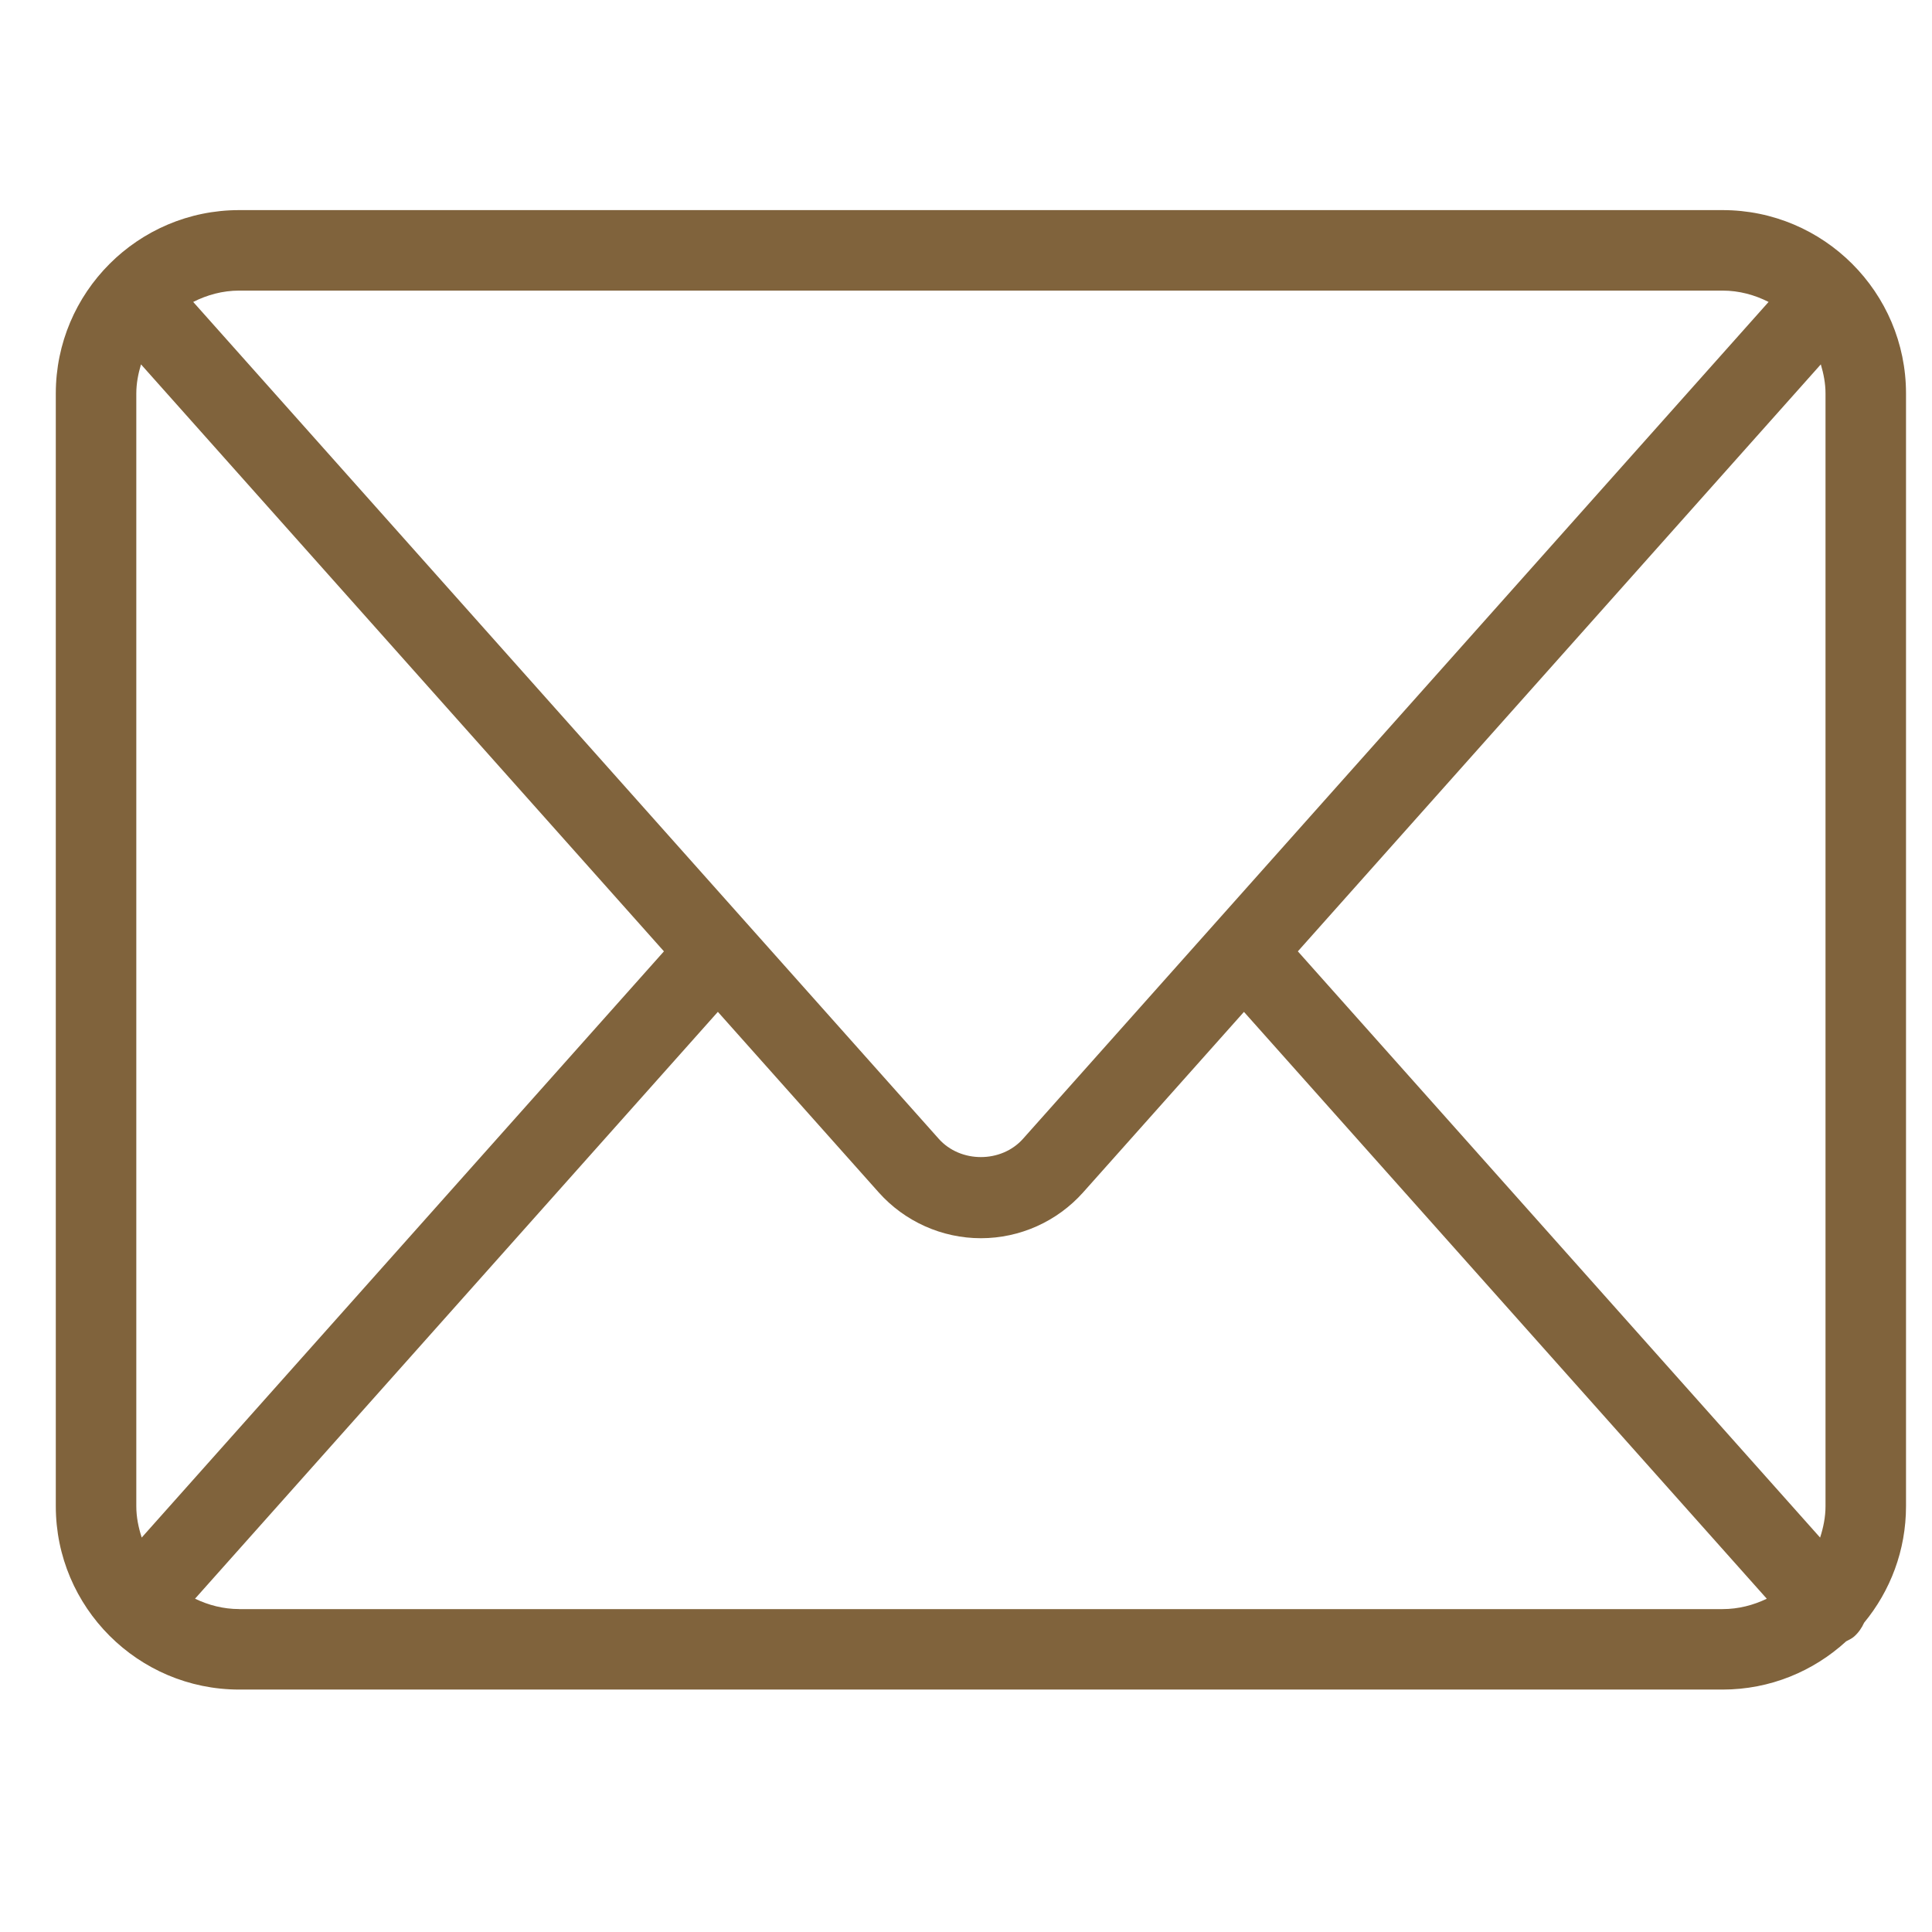 <?xml version="1.0" encoding="UTF-8"?><svg id="Layer_1" xmlns="http://www.w3.org/2000/svg" viewBox="0 0 60 60"><defs><style>.cls-1{fill:#80633c;}</style></defs><path class="cls-1" d="m59.193,12.221c0-3.141-2.556-5.696-5.696-5.696H7.428c-3.141,0-5.695,2.555-5.695,5.696v34.555c0,3.141,2.555,5.695,5.695,5.695h46.069c1.479,0,2.824-.571,3.838-1.499.086-.046.175-.084.251-.152.136-.122.235-.268.305-.424.813-.985,1.302-2.247,1.302-3.621V12.221Zm-18.887,17.324l16.241-18.229c.086.289.146.589.146.905v34.555c0,.342-.068.665-.168.975l-16.219-18.206Zm13.191-20.52c.516,0,.996.134,1.428.352l-23.155,25.99c-.674.756-1.942.756-2.616,0L6,9.377c.432-.218.912-.352,1.427-.352h46.069ZM4.401,47.75c-.1-.309-.168-.632-.168-.974V12.221c0-.316.06-.616.146-.905l16.24,18.229L4.401,47.75Zm3.027,2.221c-.493,0-.954-.122-1.371-.322l16.237-18.225,4.995,5.607c.806.904,1.963,1.423,3.175,1.423h0c1.211,0,2.368-.52,3.174-1.424l4.994-5.605,16.237,18.225c-.417.2-.879.322-1.372.322H7.428Z"/></svg>